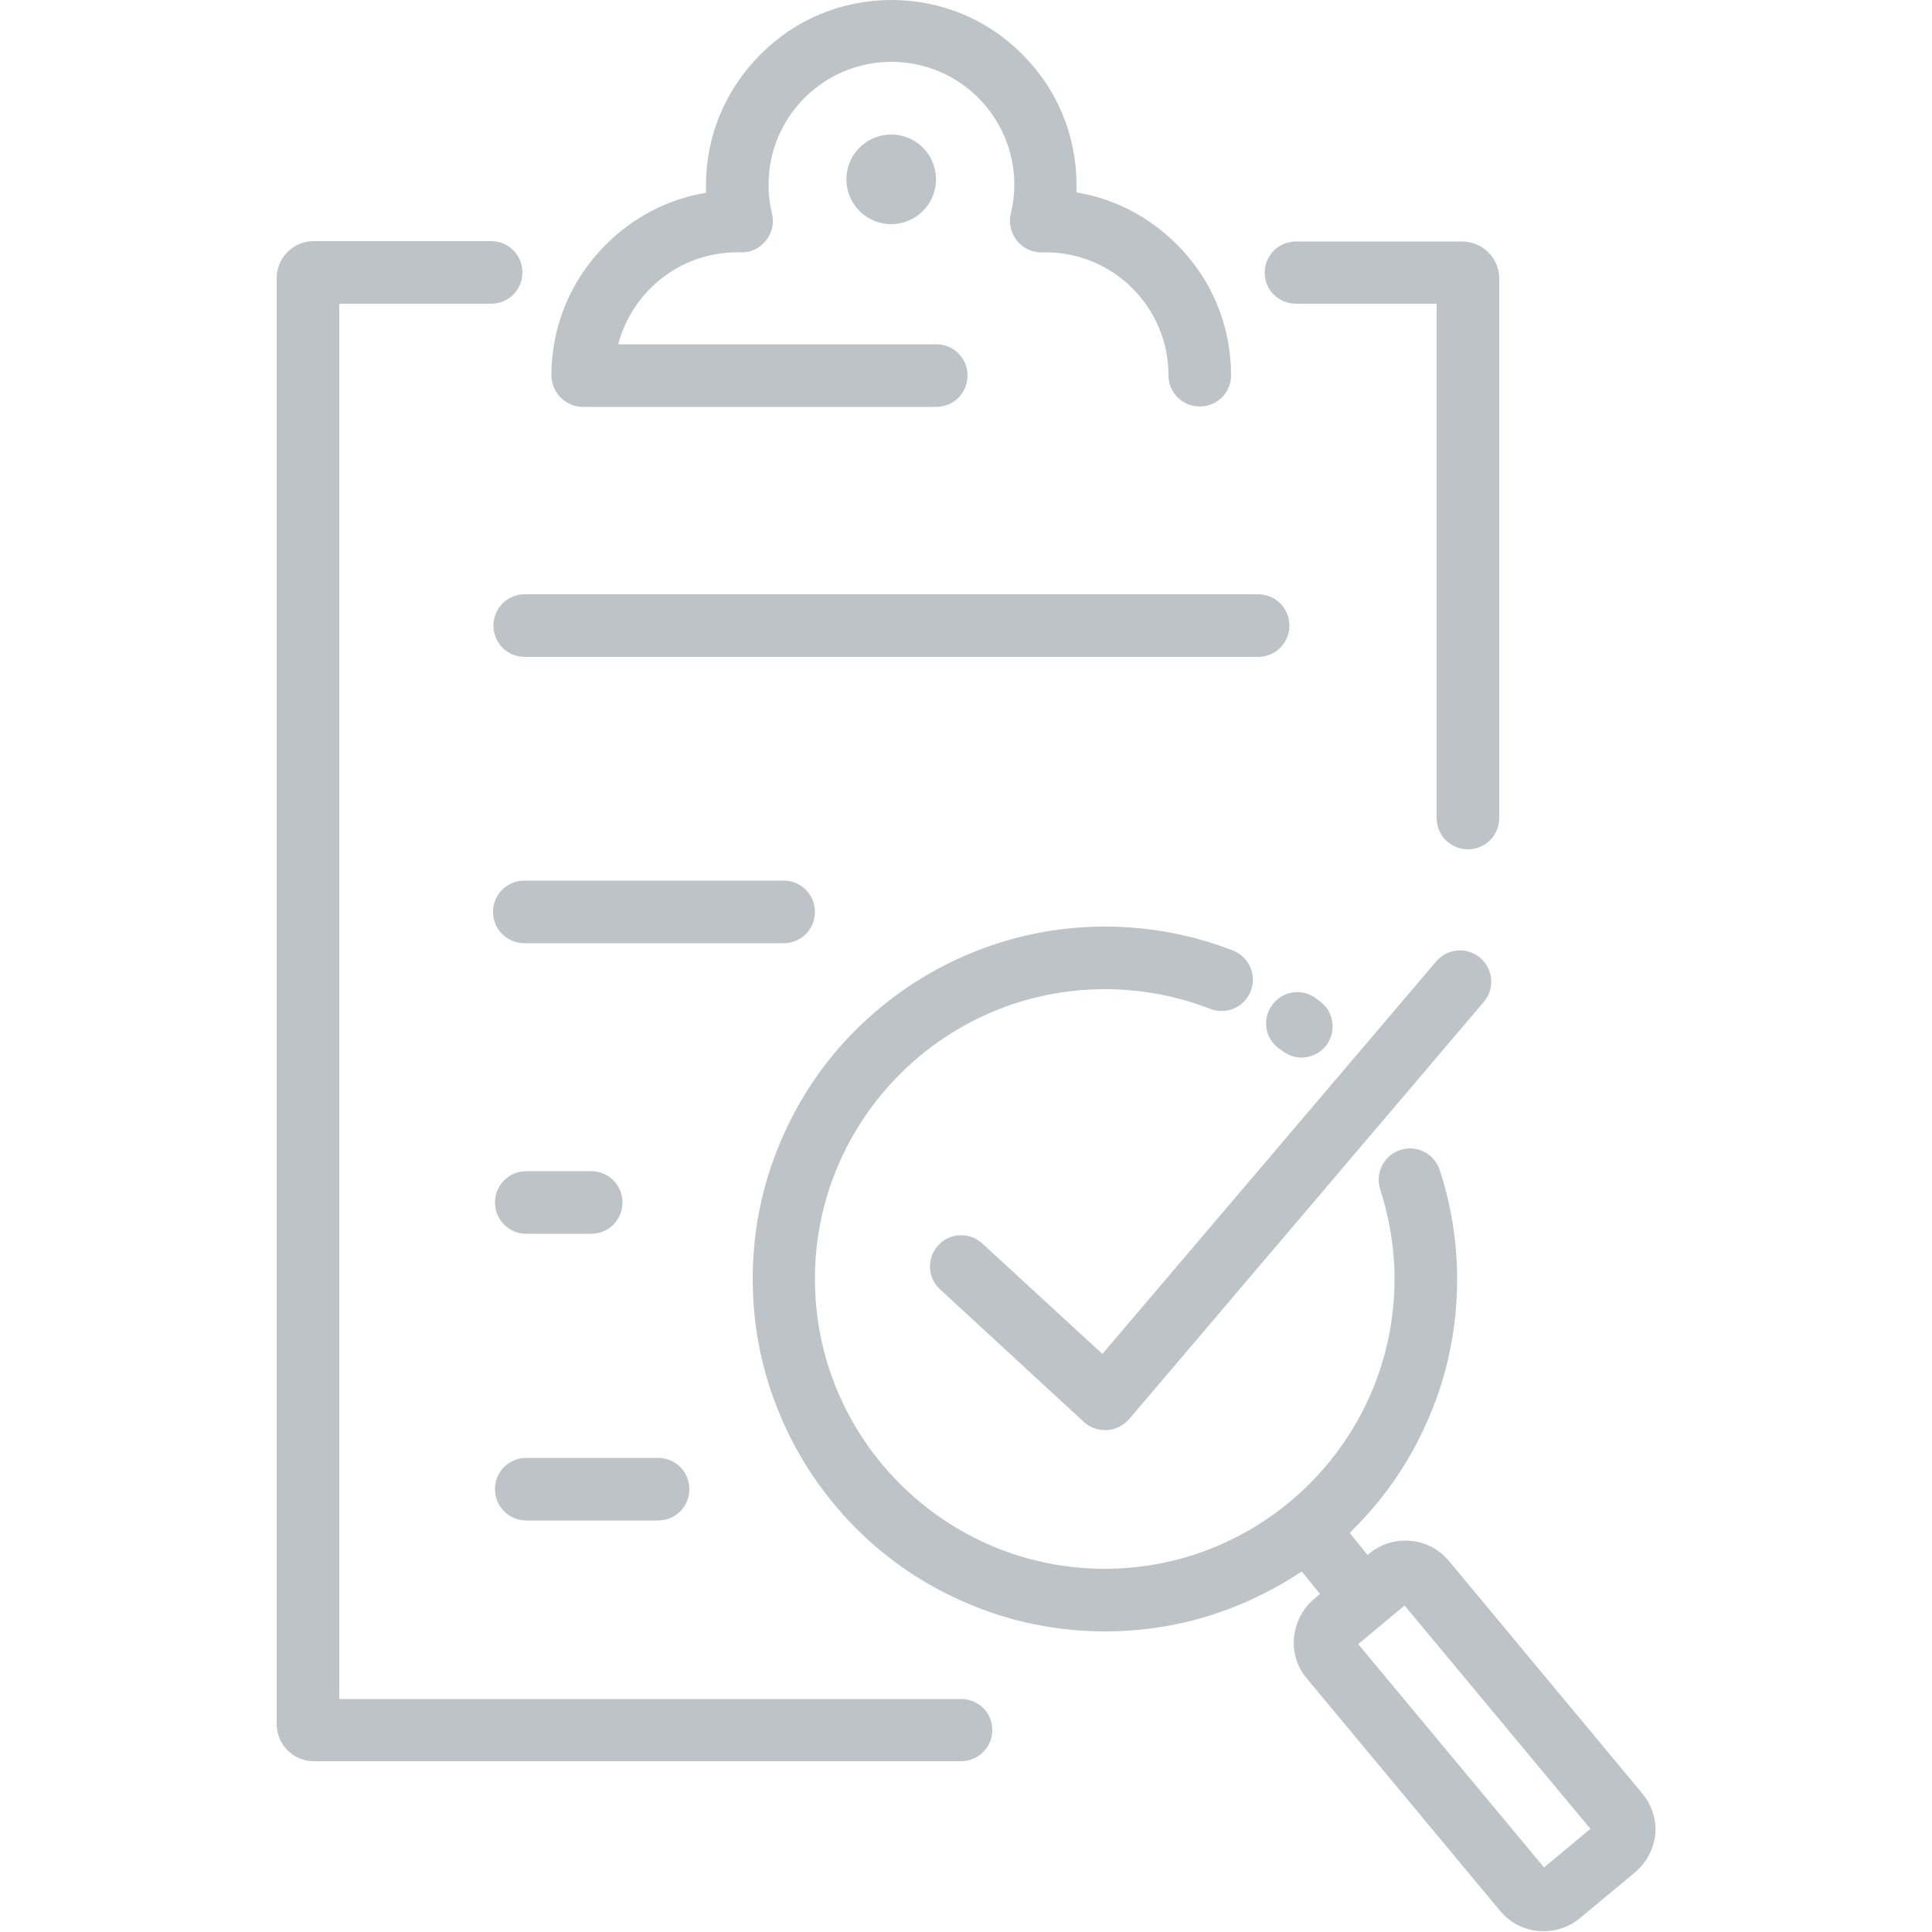 <?xml version="1.0" encoding="UTF-8"?> <!-- Generator: Adobe Illustrator 25.4.1, SVG Export Plug-In . SVG Version: 6.00 Build 0) --> <svg xmlns="http://www.w3.org/2000/svg" xmlns:xlink="http://www.w3.org/1999/xlink" version="1.1" id="_x31_" x="0px" y="0px" width="500px" height="500px" viewBox="0 0 500 500" style="enable-background:new 0 0 500 500;" xml:space="preserve"> <style type="text/css"> .st0{fill:#BDC3C7;} </style> <g> <path class="st0" d="M254.2,321.8c-3.3-3-8.4-2.8-11.4,0.5c-3,3.3-2.8,8.4,0.5,11.4l37.2,34.3c1.5,1.4,3.5,2.1,5.5,2.1 c0.2,0,0.3,0,0.5,0c2.2-0.1,4.2-1.2,5.7-2.8l91.8-108c2.9-3.4,2.5-8.5-0.9-11.4c-3.4-2.9-8.5-2.5-11.4,0.9l-86.4,101.6L254.2,321.8 z"></path> <path class="st0" d="M331.9,272c1.5,1.1,3.2,1.7,4.9,1.7c2.4,0,4.8-1.1,6.4-3.1c2.7-3.5,2.1-8.6-1.4-11.3c-0.4-0.3-0.8-0.6-1.2-0.9 c-3.6-2.7-8.6-2-11.3,1.6c-2.7,3.6-2,8.6,1.6,11.3C331.2,271.5,331.6,271.7,331.9,272z"></path> <path class="st0" d="M424.9,464l-49.9-60c-2.8-3.4-6.9-5.3-11.3-5.3c-3.4,0-6.8,1.2-9.4,3.4l-0.4,0.3l-4.6-5.7 c0.4-0.3,0.7-0.7,1.1-1.1c8.4-8.4,14.9-18.1,19.5-29c4.8-11.2,7.2-23.2,7.2-35.5c0-9.6-1.5-19.2-4.5-28.3 c-1.4-4.2-5.9-6.6-10.2-5.2c-4.2,1.4-6.6,5.9-5.2,10.2c2.4,7.5,3.7,15.3,3.7,23.2c0,41.4-33.7,75-75,75c-41.4,0-75-33.7-75-75 c0-41.4,33.7-75,75-75c9.4,0,18.6,1.7,27.3,5.1c4.2,1.6,8.8-0.4,10.5-4.6c1.6-4.2-0.4-8.8-4.6-10.5c-10.6-4.1-21.7-6.2-33.1-6.2 c-12.3,0-24.2,2.4-35.5,7.2c-10.9,4.6-20.6,11.2-29,19.5c-8.4,8.4-14.9,18.1-19.5,29c-4.8,11.2-7.2,23.2-7.2,35.5 c0,12.3,2.4,24.2,7.2,35.5c4.6,10.9,11.2,20.6,19.5,29c8.4,8.4,18.1,14.9,29,19.5c11.2,4.8,23.2,7.2,35.5,7.2 c12.3,0,24.2-2.4,35.5-7.2c5.4-2.3,10.5-5.1,15.4-8.3l4.7,5.8l-1.4,1.2c-3,2.5-4.9,6.1-5.3,10c-0.4,3.9,0.8,7.8,3.4,10.8l49.9,60 c2.8,3.4,6.9,5.3,11.3,5.3c3.4,0,6.8-1.2,9.4-3.4l14.2-11.8c3-2.5,4.9-6.1,5.3-10C428.7,470.9,427.5,467.1,424.9,464z M399.6,483.3 l-48.1-57.8l12-10l48.1,57.8L399.6,483.3z"></path> <path class="st0" d="M335.4,78.6h36.4v133.1c0,4.5,3.6,8.1,8.1,8.1c4.5,0,8.1-3.6,8.1-8.1V72.1c0-5.3-4.3-9.6-9.6-9.6h-43 c-4.5,0-8.1,3.6-8.1,8.1S331,78.6,335.4,78.6z"></path> <path class="st0" d="M248.7,439.7H87.8V78.6h39.3c4.5,0,8.1-3.6,8.1-8.1s-3.6-8.1-8.1-8.1H81.2c-5.3,0-9.6,4.3-9.6,9.6v374.2 c0,5.3,4.3,9.6,9.6,9.6h167.5c4.5,0,8.1-3.6,8.1-8.1S253.2,439.7,248.7,439.7z"></path> <path class="st0" d="M127.7,161.9c0,4.5,3.6,8.1,8.1,8.1h189.8c4.5,0,8.1-3.6,8.1-8.1c0-4.5-3.6-8.1-8.1-8.1H135.8 C131.3,153.8,127.7,157.4,127.7,161.9z"></path> <path class="st0" d="M210.9,236c0-4.5-3.6-8.1-8.1-8.1h-67.1c-4.5,0-8.1,3.6-8.1,8.1c0,4.5,3.6,8.1,8.1,8.1h67.1 C207.3,244.1,210.9,240.5,210.9,236z"></path> <path class="st0" d="M136.2,319.3H153c4.5,0,8.1-3.6,8.1-8.1s-3.6-8.1-8.1-8.1h-16.8c-4.5,0-8.1,3.6-8.1,8.1 S131.7,319.3,136.2,319.3z"></path> <path class="st0" d="M136.2,393.5h34.1c4.5,0,8.1-3.6,8.1-8.1s-3.6-8.1-8.1-8.1h-34.1c-4.5,0-8.1,3.6-8.1,8.1 S131.7,393.5,136.2,393.5z"></path> <path class="st0" d="M150.9,105.3h91.4c4.5,0,8.1-3.6,8.1-8.1c0-4.5-3.6-8.1-8.1-8.1H160c3.6-13.7,16-23.8,30.8-23.8 c0.3,0,0.6,0,0.9,0c2.5,0.1,4.9-1,6.5-3c1.6-2,2.2-4.5,1.6-7c-0.6-2.4-0.9-4.9-0.9-7.5c0-17.6,14.3-31.8,31.8-31.8 c17.6,0,31.8,14.3,31.8,31.8c0,2.5-0.3,5-0.9,7.5c-0.6,2.4,0,5,1.6,7c1.6,2,4,3.1,6.5,3c0.3,0,0.6,0,0.9,0 c17.6,0,31.8,14.3,31.8,31.8c0,4.5,3.6,8.1,8.1,8.1s8.1-3.6,8.1-8.1c0-12.8-5-24.9-14.1-33.9c-7.1-7.1-16.1-11.8-25.9-13.4 c0-0.6,0-1.3,0-1.9c0-12.8-5-24.9-14.1-33.9C255.6,5,243.5,0,230.7,0c-12.8,0-24.9,5-33.9,14.1c-9.1,9.1-14.1,21.1-14.1,33.9 c0,0.6,0,1.3,0,1.9c-9.8,1.6-18.8,6.3-25.9,13.4c-9.1,9.1-14.1,21.1-14.1,33.9C142.8,101.7,146.4,105.3,150.9,105.3z"></path> <ellipse transform="matrix(0.99 -0.139 0.139 0.99 -4.215 32.444)" class="st0" cx="230.7" cy="46.5" rx="11.6" ry="11.6"></ellipse> </g> </svg> 